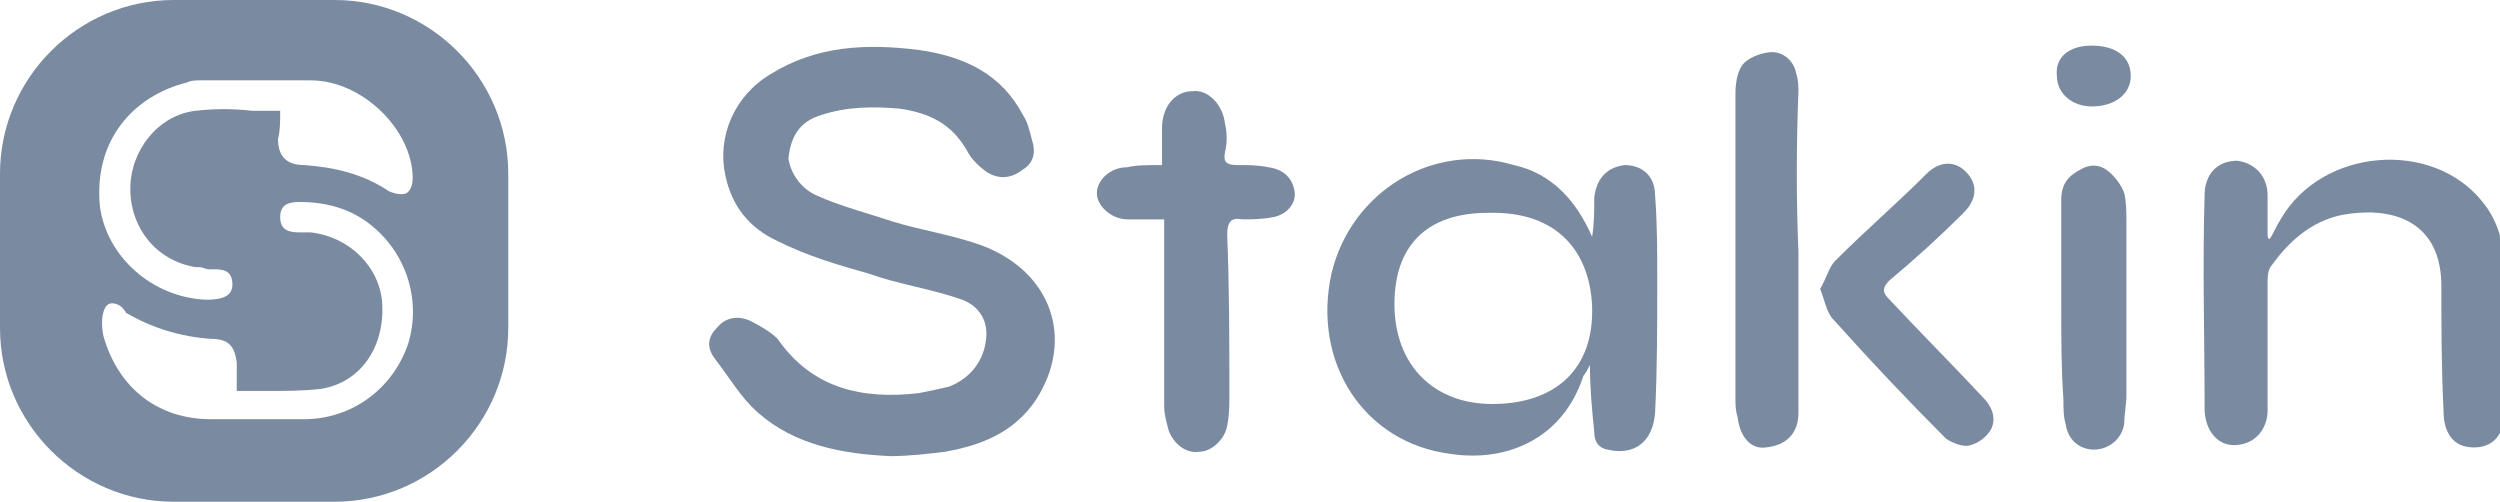 <?xml version="1.0" encoding="utf-8"?>
<!-- Generator: Adobe Illustrator 27.4.1, SVG Export Plug-In . SVG Version: 6.00 Build 0)  -->
<svg version="1.1" id="Layer_1" xmlns="http://www.w3.org/2000/svg" xmlns:xlink="http://www.w3.org/1999/xlink" x="0px" y="0px"
	 viewBox="0 0 115.1 23.1" style="enable-background:new 0 0 115.1 23.1;" xml:space="preserve">
<style type="text/css">
	.st0{clip-path:url(#SVGID_00000116947560865012666120000012725149493165980579_);}
	.st1{fill:#7A8AA0;}
	.st2{fill-rule:evenodd;clip-rule:evenodd;fill:#7A8AA0;}
</style>
<g>
	<defs>
		<rect id="SVGID_1_" x="-1.9" y="-0.9" width="117" height="25"/>
	</defs>
	<clipPath id="SVGID_00000047782747521190152180000012861943437942900140_">
		<use xlink:href="#SVGID_1_"  style="overflow:visible;"/>
	</clipPath>
	<g style="clip-path:url(#SVGID_00000047782747521190152180000012861943437942900140_);">
		<path class="st1" d="M41,21c-2.2-0.1-4.4-0.5-6.1-2c-0.8-0.7-1.3-1.6-2-2.5c-0.3-0.4-0.4-0.9,0.1-1.4c0.4-0.5,1-0.6,1.6-0.3
			c0.4,0.2,0.9,0.5,1.2,0.8c1.6,2.3,3.9,2.8,6.5,2.5c0.5-0.1,1-0.2,1.4-0.3c1-0.4,1.6-1.2,1.7-2.2c0.1-0.8-0.3-1.5-1.1-1.8
			c-1.4-0.5-2.9-0.7-4.3-1.2c-1.4-0.4-2.8-0.8-4.2-1.5c-1.3-0.6-2.1-1.6-2.4-3c-0.4-1.8,0.4-3.7,2.1-4.7c2.1-1.3,4.4-1.4,6.8-1.1
			c2.1,0.3,3.8,1.1,4.8,3c0.2,0.3,0.3,0.7,0.4,1.1c0.2,0.6,0.1,1.1-0.4,1.4c-0.5,0.4-1.1,0.5-1.7,0.1c-0.4-0.3-0.7-0.6-0.9-1
			c-0.7-1.2-1.7-1.7-3.1-1.9c-1.2-0.1-2.4-0.1-3.6,0.3c-1,0.3-1.4,1-1.5,2C36.4,8,36.9,8.7,37.6,9c1.1,0.5,2.3,0.8,3.5,1.2
			c1.3,0.4,2.7,0.6,4.1,1.1c3.2,1.2,4.3,4.3,2.5,7.1c-1,1.5-2.5,2.1-4.2,2.4C42.7,20.9,41.8,21,41,21z"/>
		<path class="st1" d="M73.3,10.9c0.1-0.6,0.1-1.2,0.1-1.8c0.1-0.9,0.6-1.4,1.4-1.5c0.8,0,1.4,0.5,1.4,1.4c0.1,1.3,0.1,2.6,0.1,3.9
			c0,2,0,4.1-0.1,6.1c-0.1,1.3-0.9,2-2.2,1.7c-0.5-0.1-0.6-0.5-0.6-0.8c-0.1-1-0.2-2-0.2-3.1c-0.1,0.2-0.2,0.4-0.3,0.5
			c-0.9,2.8-3.4,4-6.1,3.6c-4-0.5-6.4-4.2-5.5-8.3c0.9-3.8,4.7-6.1,8.4-5C71.5,8,72.6,9.3,73.3,10.9z M64.2,14
			c0,2.8,1.8,4.6,4.5,4.6c2.9,0,4.7-1.6,4.6-4.5c-0.1-2.4-1.5-4.4-4.8-4.3C65.7,9.8,64.2,11.3,64.2,14z"/>
		<path class="st1" d="M104.5,11c0.2-0.3,0.3-0.6,0.5-0.9c1.9-3.3,7-3.7,9.3-0.8c0.5,0.6,0.9,1.5,0.9,2.3c0.1,2.5,0.1,4.9,0.1,7.4
			c0,1.1-0.6,1.6-1.4,1.6c-0.9,0-1.4-0.6-1.4-1.7c-0.1-2-0.1-4-0.1-5.9c-0.1-3-2.5-3.5-4.6-3.1c-1.4,0.3-2.4,1.2-3.2,2.3
			c-0.2,0.2-0.2,0.6-0.2,0.8c0,2,0,4,0,5.9c0,0.7-0.4,1.3-1,1.5c-0.6,0.2-1.2,0.1-1.6-0.5c-0.2-0.3-0.3-0.7-0.3-1.1
			c0-3.3-0.1-6.5,0-9.8c0-1,0.6-1.6,1.5-1.6c0.8,0.1,1.4,0.7,1.4,1.6c0,0.6,0,1.1,0,1.7C104.4,10.9,104.4,11,104.5,11z"/>
		<path class="st1" d="M53.5,7.6c0-0.6,0-1.2,0-1.7c0-1,0.6-1.7,1.4-1.7c0.7-0.1,1.4,0.6,1.5,1.5c0.1,0.4,0.1,0.9,0,1.3
			c-0.1,0.5,0.1,0.6,0.6,0.6s0.9,0,1.4,0.1c0.7,0.1,1.1,0.5,1.2,1.1c0.1,0.6-0.4,1.1-1,1.2c-0.5,0.1-1,0.1-1.4,0.1
			c-0.5-0.1-0.7,0.1-0.7,0.7c0.1,2.5,0.1,4.9,0.1,7.4c0,0.5,0,0.9-0.1,1.4c-0.1,0.6-0.7,1.2-1.3,1.2c-0.6,0.1-1.2-0.4-1.4-1
			c-0.1-0.4-0.2-0.7-0.2-1.1c0-2.6,0-5.2,0-7.8c0-0.2,0-0.5,0-0.8c-0.6,0-1.2,0-1.7,0c-0.7,0-1.4-0.6-1.4-1.2c0-0.6,0.6-1.2,1.4-1.2
			C52.3,7.6,52.8,7.6,53.5,7.6z"/>
		<path class="st1" d="M82.8,11.6c0,2.5,0,5,0,7.4c0,0.9-0.5,1.5-1.5,1.6c-0.7,0.1-1.2-0.5-1.3-1.4c-0.1-0.3-0.1-0.6-0.1-0.8
			c0-4.7,0-9.4,0-14.1c0-0.5,0.1-1.1,0.4-1.4c0.3-0.3,0.9-0.5,1.3-0.5c0.5,0,1,0.4,1.1,1c0.1,0.3,0.1,0.6,0.1,0.8
			C82.7,6.8,82.7,9.2,82.8,11.6z"/>
		<path class="st1" d="M83.8,13.3c0.3-0.5,0.4-1,0.7-1.3c1.4-1.4,2.8-2.6,4.2-4c0.6-0.6,1.3-0.6,1.8-0.1c0.6,0.6,0.5,1.3-0.1,1.9
			c-1.1,1.1-2.2,2.1-3.4,3.1c-0.4,0.4-0.3,0.6,0,0.9c1.4,1.5,2.9,3,4.3,4.5c0.4,0.4,0.6,0.9,0.4,1.4c-0.2,0.4-0.6,0.7-1,0.8
			c-0.3,0.1-0.8-0.1-1.1-0.3c-1.8-1.8-3.5-3.6-5.2-5.5C84.1,14.4,84,13.8,83.8,13.3z"/>
		<path class="st1" d="M94.9,14c0-1.6,0-3.2,0-4.8c0-0.7,0.3-1.1,0.9-1.4c0.5-0.3,1-0.2,1.4,0.2c0.3,0.3,0.5,0.6,0.6,0.9
			c0.1,0.4,0.1,0.9,0.1,1.4c0,2.6,0,5.3,0,7.9c0,0.4-0.1,0.9-0.1,1.3c-0.1,0.7-0.7,1.2-1.4,1.2c-0.6,0-1.2-0.4-1.3-1.2
			c-0.1-0.3-0.1-0.7-0.1-1.1C94.9,17,94.9,15.5,94.9,14z"/>
		<path class="st1" d="M96.3,2.1c1.1,0,1.8,0.5,1.8,1.4c0,0.8-0.7,1.4-1.8,1.4c-0.9,0-1.6-0.6-1.6-1.4C94.6,2.6,95.3,2.1,96.3,2.1z"
			/>
		<path class="st2" d="M8,0C3.6,0,0,3.6,0,8v7.1c0,4.4,3.6,8,8,8h7.4c4.4,0,8-3.6,8-8V8c0-4.4-3.6-8-8-8H8z M12.9,5.1
			c-0.4,0-0.8,0-1.3,0C10.7,5,9.9,5,9,5.1c-1.7,0.2-3,1.8-3,3.6c0,1.8,1.2,3.3,3,3.6c0.1,0,0.1,0,0.2,0l0,0c0.1,0,0.3,0.1,0.4,0.1
			c0.1,0,0.1,0,0.2,0c0.4,0,0.9,0,0.9,0.7c0,0.5-0.4,0.7-1.2,0.7c-2.5-0.1-4.6-2-4.9-4.3c-0.3-3.1,1.6-5.1,4-5.7
			c0.2-0.1,0.4-0.1,0.6-0.1c0.6,0,1.1,0,1.7,0l0,0l0,0l0,0h0c1.1,0,2.2,0,3.4,0C16.7,3.7,19,6,19,8.2c0,0.3-0.1,0.6-0.3,0.7
			c-0.2,0.1-0.6,0-0.8-0.1C16.7,8,15.4,7.7,14,7.6c-0.8,0-1.2-0.4-1.2-1.2C12.9,6,12.9,5.6,12.9,5.1z M14.8,17.9
			c-0.8,0.1-1.7,0.1-2.6,0.1c-0.4,0-0.9,0-1.3,0v-1.3c-0.1-0.8-0.4-1.1-1.2-1.1c-1.4-0.1-2.7-0.5-3.9-1.2C5.6,14,5.2,13.9,5,14
			c-0.2,0.1-0.3,0.5-0.3,0.8c0,0.2,0,0.5,0.1,0.8c0.7,2.3,2.5,3.7,4.9,3.7c1.4,0,2.9,0,4.3,0c2.2,0,4.1-1.4,4.8-3.5
			c0.6-2-0.1-4.2-1.8-5.5c-0.9-0.7-2-1-3.2-1c-0.5,0-0.9,0.1-0.9,0.7c0,0.6,0.4,0.7,0.9,0.7c0.2,0,0.4,0,0.5,0
			c1.8,0.2,3.2,1.6,3.3,3.3C17.7,16,16.6,17.6,14.8,17.9z"/>
	</g>
</g>
</svg>
